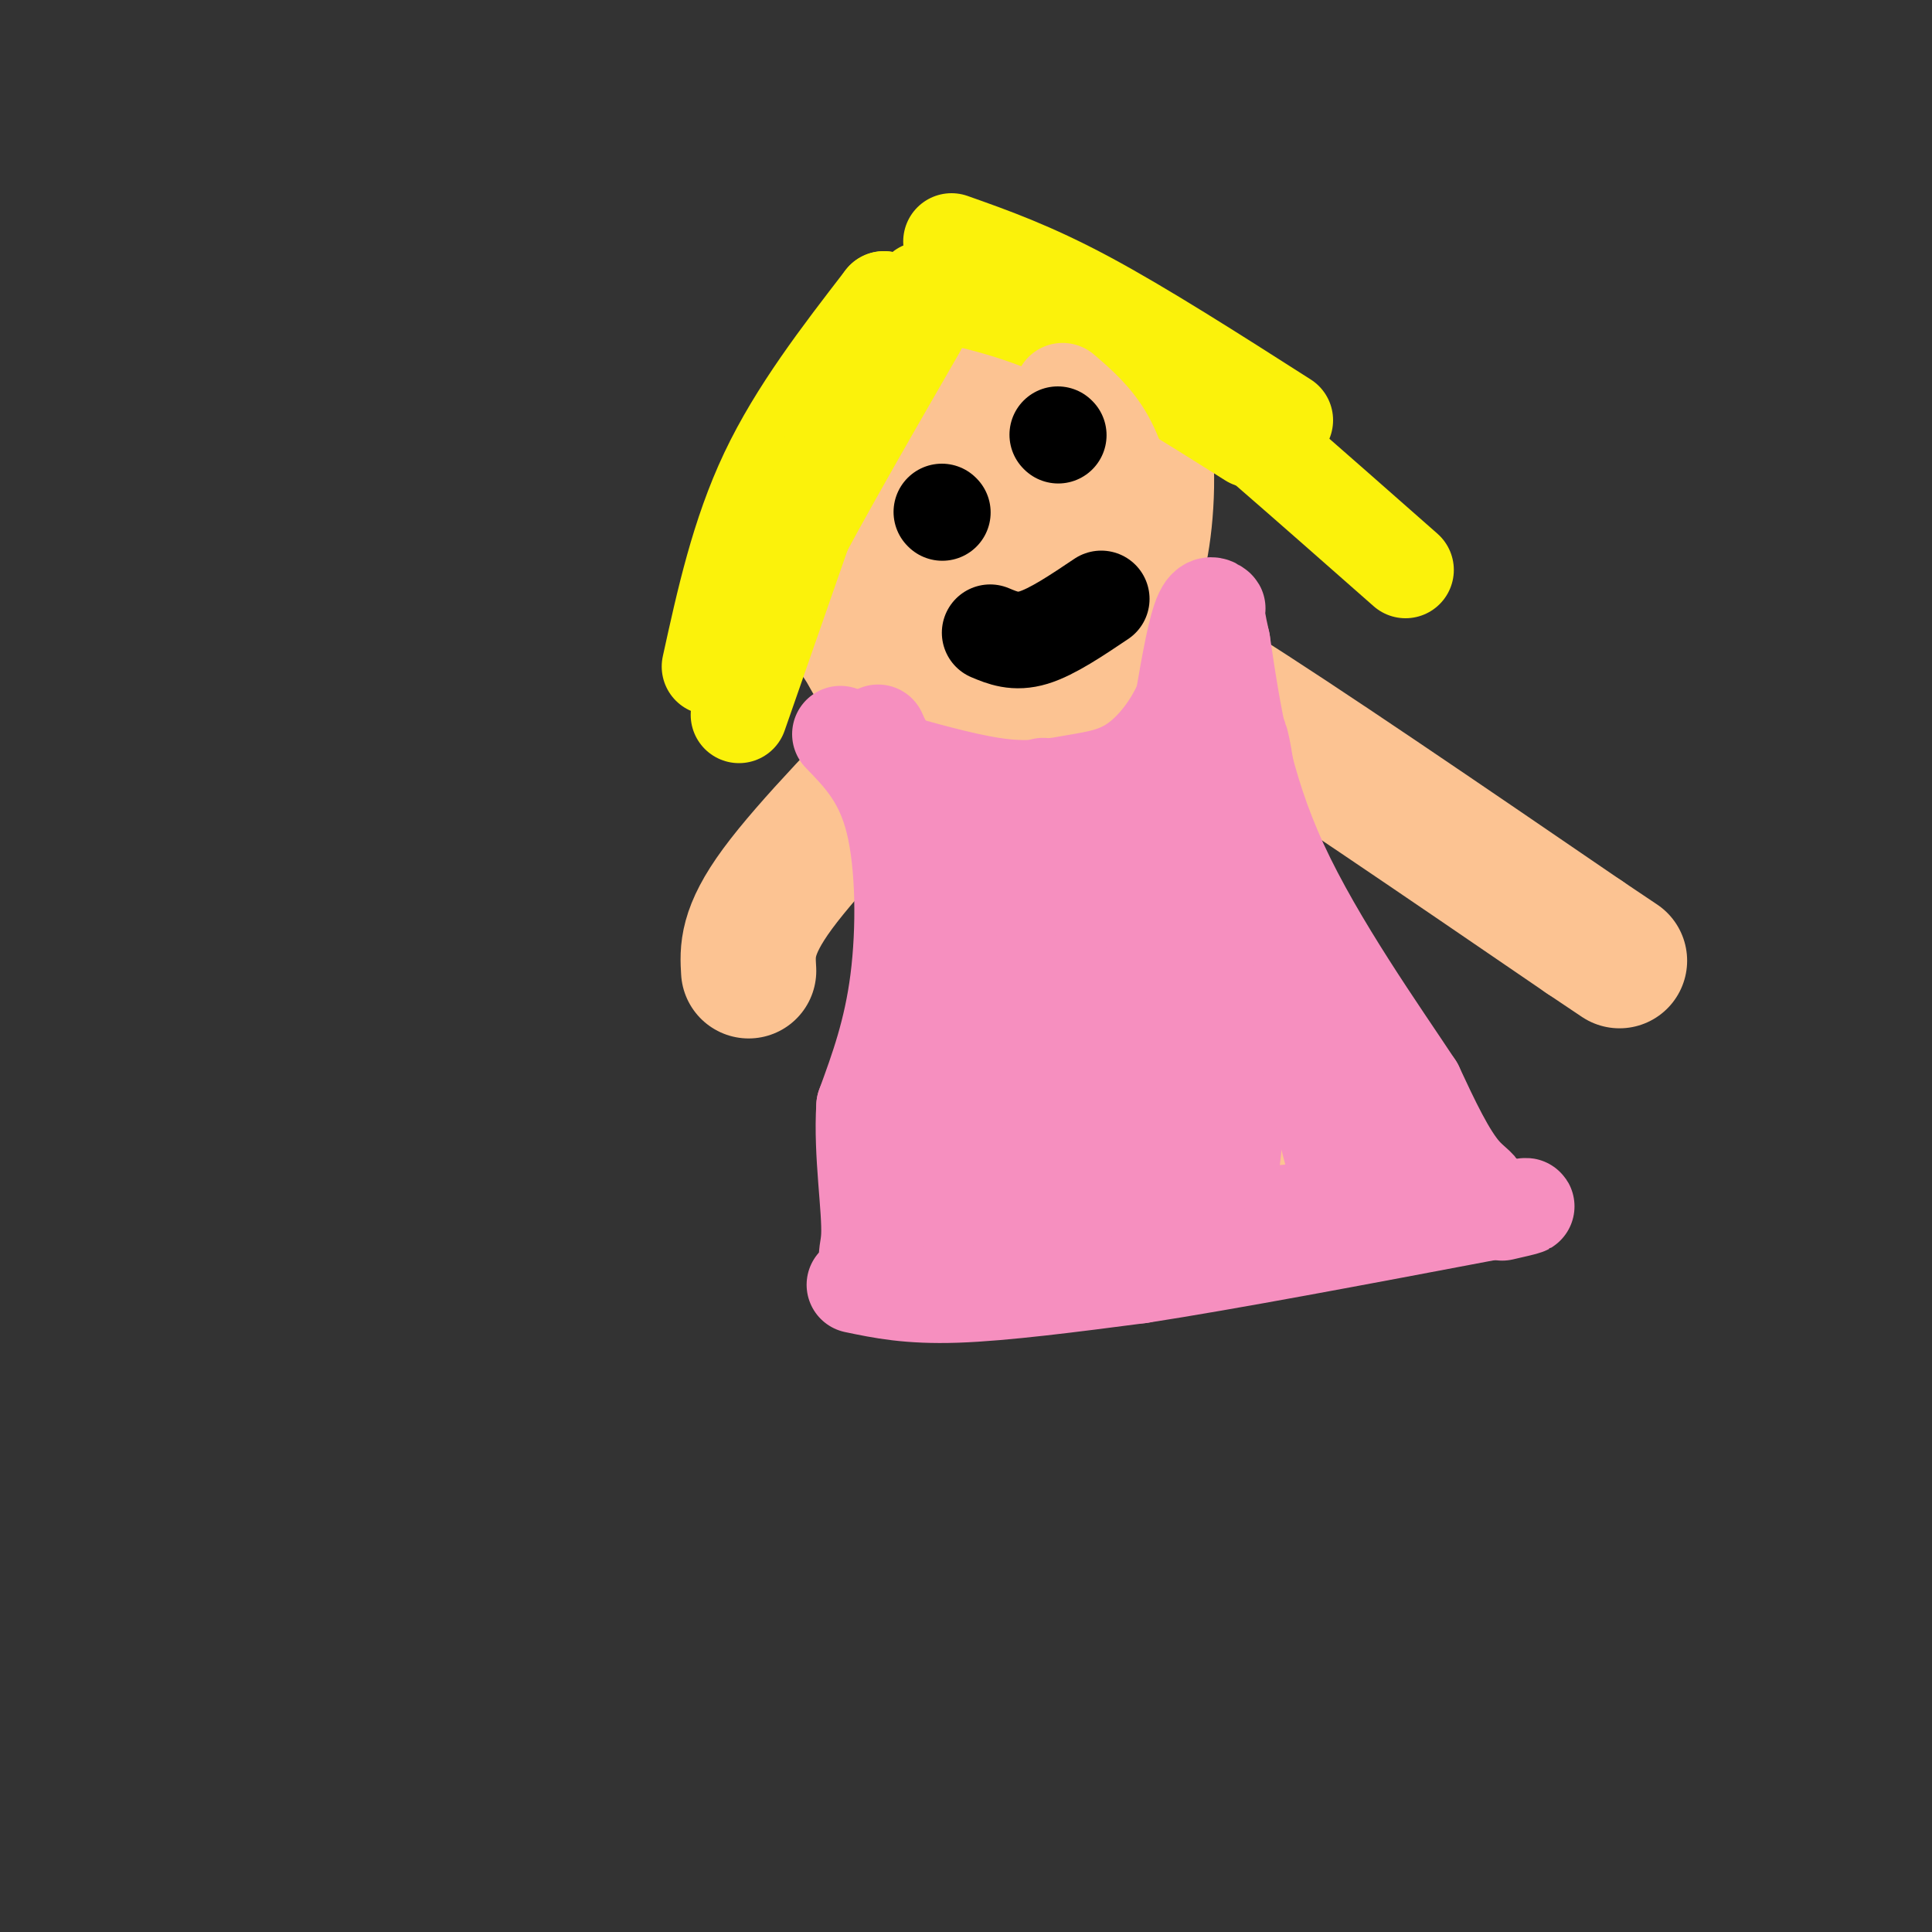 <svg viewBox='0 0 400 400' version='1.1' xmlns='http://www.w3.org/2000/svg' xmlns:xlink='http://www.w3.org/1999/xlink'><rect x="0" y="0" width="400" height="400" fill="#333333" stroke="none"/><g fill='none' stroke='rgb(252,195,146)' stroke-width='6' stroke-linecap='round' stroke-linejoin='round'><path d='M153,197c0.667,-3.500 1.333,-7.000 7,-14c5.667,-7.000 16.333,-17.500 27,-28'/><path d='M187,155c4.833,-4.333 3.417,-1.167 2,2'/></g>
<g fill='none' stroke='rgb(252,195,146)' stroke-width='28' stroke-linecap='round' stroke-linejoin='round'><path d='M155,201c-0.250,-4.083 -0.500,-8.167 6,-17c6.500,-8.833 19.750,-22.417 33,-36'/><path d='M194,148c5.667,-6.000 3.333,-3.000 1,0'/><path d='M204,143c0.000,0.000 -16.000,100.000 -16,100'/><path d='M188,243c-3.867,16.311 -5.533,7.089 11,3c16.533,-4.089 51.267,-3.044 86,-2'/><path d='M285,244c9.200,-10.844 -10.800,-36.956 -24,-55c-13.200,-18.044 -19.600,-28.022 -26,-38'/><path d='M235,151c-7.000,-9.667 -11.500,-14.833 -16,-20'/><path d='M226,130c4.500,1.167 9.000,2.333 26,13c17.000,10.667 46.500,30.833 76,51'/><path d='M328,194c12.667,8.500 6.333,4.250 0,0'/><path d='M199,148c-0.594,32.821 -1.188,65.642 2,70c3.188,4.358 10.158,-19.747 14,-41c3.842,-21.253 4.556,-39.656 3,-31c-1.556,8.656 -5.380,44.369 -7,62c-1.620,17.631 -1.034,17.180 0,19c1.034,1.820 2.517,5.910 4,10'/><path d='M215,237c0.958,1.257 1.352,-0.602 2,2c0.648,2.602 1.548,9.663 4,-7c2.452,-16.663 6.455,-57.051 9,-63c2.545,-5.949 3.631,22.539 6,40c2.369,17.461 6.023,23.893 8,23c1.977,-0.893 2.279,-9.112 1,-17c-1.279,-7.888 -4.140,-15.444 -7,-23'/><path d='M238,192c7.167,4.333 28.583,26.667 50,49'/><path d='M213,67c-3.287,-0.630 -6.574,-1.260 -11,-1c-4.426,0.260 -9.991,1.411 -15,6c-5.009,4.589 -9.461,12.617 -12,22c-2.539,9.383 -3.164,20.123 -2,27c1.164,6.877 4.118,9.892 6,13c1.882,3.108 2.691,6.310 9,7c6.309,0.690 18.116,-1.133 26,-4c7.884,-2.867 11.845,-6.779 15,-10c3.155,-3.221 5.503,-5.752 7,-13c1.497,-7.248 2.142,-19.214 0,-27c-2.142,-7.786 -7.071,-11.393 -12,-15'/><path d='M224,72c-5.665,-3.353 -13.826,-4.235 -21,-3c-7.174,1.235 -13.360,4.586 -18,13c-4.640,8.414 -7.735,21.891 -7,31c0.735,9.109 5.301,13.849 8,16c2.699,2.151 3.530,1.711 5,2c1.470,0.289 3.579,1.305 8,-1c4.421,-2.305 11.153,-7.932 15,-14c3.847,-6.068 4.809,-12.578 5,-18c0.191,-5.422 -0.388,-9.757 -2,-13c-1.612,-3.243 -4.257,-5.395 -9,-4c-4.743,1.395 -11.585,6.337 -15,12c-3.415,5.663 -3.404,12.047 -2,16c1.404,3.953 4.202,5.477 7,7'/><path d='M198,116c3.143,-0.527 7.500,-5.346 9,-11c1.500,-5.654 0.144,-12.144 -1,-15c-1.144,-2.856 -2.077,-2.076 -3,0c-0.923,2.076 -1.835,5.450 -2,9c-0.165,3.550 0.418,7.275 1,11'/></g>
<g fill='none' stroke='rgb(251,242,11)' stroke-width='20' stroke-linecap='round' stroke-linejoin='round'><path d='M183,62c-9.000,11.667 -18.000,23.333 -24,36c-6.000,12.667 -9.000,26.333 -12,40'/><path d='M183,62c0.000,0.000 -30.000,86.000 -30,86'/><path d='M190,68c-11.917,20.667 -23.833,41.333 -30,54c-6.167,12.667 -6.583,17.333 -7,22'/><path d='M195,63c0.000,0.000 1.000,-1.000 1,-1'/><path d='M204,59c6.200,1.444 12.400,2.889 17,4c4.600,1.111 7.600,1.889 19,11c11.400,9.111 31.200,26.556 51,44'/><path d='M197,50c8.250,2.917 16.500,5.833 28,12c11.500,6.167 26.250,15.583 41,25'/><path d='M191,60c9.333,1.917 18.667,3.833 30,9c11.333,5.167 24.667,13.583 38,22'/></g>
<g fill='none' stroke='rgb(0,0,0)' stroke-width='20' stroke-linecap='round' stroke-linejoin='round'><path d='M195,106c0.000,0.000 0.100,0.100 0.1,0.1'/><path d='M228,98c0.000,0.000 0.100,0.100 0.1,0.1'/><path d='M205,131c2.583,1.083 5.167,2.167 9,1c3.833,-1.167 8.917,-4.583 14,-8'/></g>
<g fill='none' stroke='rgb(246,143,191)' stroke-width='20' stroke-linecap='round' stroke-linejoin='round'><path d='M174,152c4.378,4.511 8.756,9.022 11,18c2.244,8.978 2.356,22.422 1,33c-1.356,10.578 -4.178,18.289 -7,26'/><path d='M179,229c-0.631,9.810 1.292,21.333 1,27c-0.292,5.667 -2.798,5.476 8,4c10.798,-1.476 34.899,-4.238 59,-7'/><path d='M247,253c20.821,-2.131 43.375,-3.958 53,-5c9.625,-1.042 6.321,-1.298 3,-5c-3.321,-3.702 -6.661,-10.851 -10,-18'/><path d='M293,225c-7.244,-10.978 -20.356,-29.422 -28,-46c-7.644,-16.578 -9.822,-31.289 -12,-46'/><path d='M253,133c-1.952,-8.548 -0.833,-6.917 -1,-7c-0.167,-0.083 -1.619,-1.881 -3,1c-1.381,2.881 -2.690,10.440 -4,18'/><path d='M245,145c-2.325,5.518 -6.139,10.314 -10,13c-3.861,2.686 -7.770,3.262 -12,4c-4.230,0.738 -8.780,1.640 -15,1c-6.220,-0.640 -14.110,-2.820 -22,-5'/><path d='M186,158c-4.714,-4.202 -5.500,-12.208 -3,-1c2.500,11.208 8.286,41.631 10,62c1.714,20.369 -0.643,30.685 -3,41'/><path d='M190,260c-0.476,8.250 -0.167,8.375 4,-3c4.167,-11.375 12.190,-34.250 15,-50c2.810,-15.750 0.405,-24.375 -2,-33'/><path d='M207,174c-0.893,-4.847 -2.126,-0.464 -4,7c-1.874,7.464 -4.389,18.010 -2,34c2.389,15.990 9.683,37.426 13,33c3.317,-4.426 2.659,-34.713 2,-65'/><path d='M216,183c0.226,-17.655 -0.208,-29.292 0,-11c0.208,18.292 1.060,66.512 3,78c1.940,11.488 4.970,-13.756 8,-39'/><path d='M227,211c2.137,-20.837 3.480,-53.431 4,-44c0.520,9.431 0.217,60.885 1,80c0.783,19.115 2.652,5.890 4,-8c1.348,-13.890 2.174,-28.445 3,-43'/><path d='M239,196c0.285,-12.627 -0.501,-22.694 0,-30c0.501,-7.306 2.289,-11.852 5,9c2.711,20.852 6.346,67.100 9,71c2.654,3.900 4.327,-34.550 6,-73'/><path d='M259,173c-0.512,-18.810 -4.792,-29.333 -1,-10c3.792,19.333 15.655,68.524 19,80c3.345,11.476 -1.827,-14.762 -7,-41'/><path d='M270,202c-1.131,-6.964 -0.458,-3.875 0,-4c0.458,-0.125 0.702,-3.464 4,2c3.298,5.464 9.649,19.732 16,34'/><path d='M177,266c5.583,1.167 11.167,2.333 21,2c9.833,-0.333 23.917,-2.167 38,-4'/><path d='M236,264c18.333,-2.833 45.167,-7.917 72,-13'/><path d='M308,251c12.500,-2.167 7.750,-1.083 3,0'/></g>
<g fill='none' stroke='rgb(194,111,1)' stroke-width='20' stroke-linecap='round' stroke-linejoin='round'><path d='M217,89c0.000,0.000 1.000,-4.000 1,-4'/></g>
<g fill='none' stroke='rgb(252,195,146)' stroke-width='20' stroke-linecap='round' stroke-linejoin='round'><path d='M213,86c0.000,0.000 -3.000,6.000 -3,6'/><path d='M217,86c2.250,5.583 4.500,11.167 7,14c2.500,2.833 5.250,2.917 8,3'/><path d='M232,103c0.978,-1.756 -0.578,-7.644 -3,-12c-2.422,-4.356 -5.711,-7.178 -9,-10'/></g>
<g fill='none' stroke='rgb(0,0,0)' stroke-width='20' stroke-linecap='round' stroke-linejoin='round'><path d='M219,90c0.000,0.000 0.100,0.100 0.1,0.1'/></g>
</svg>